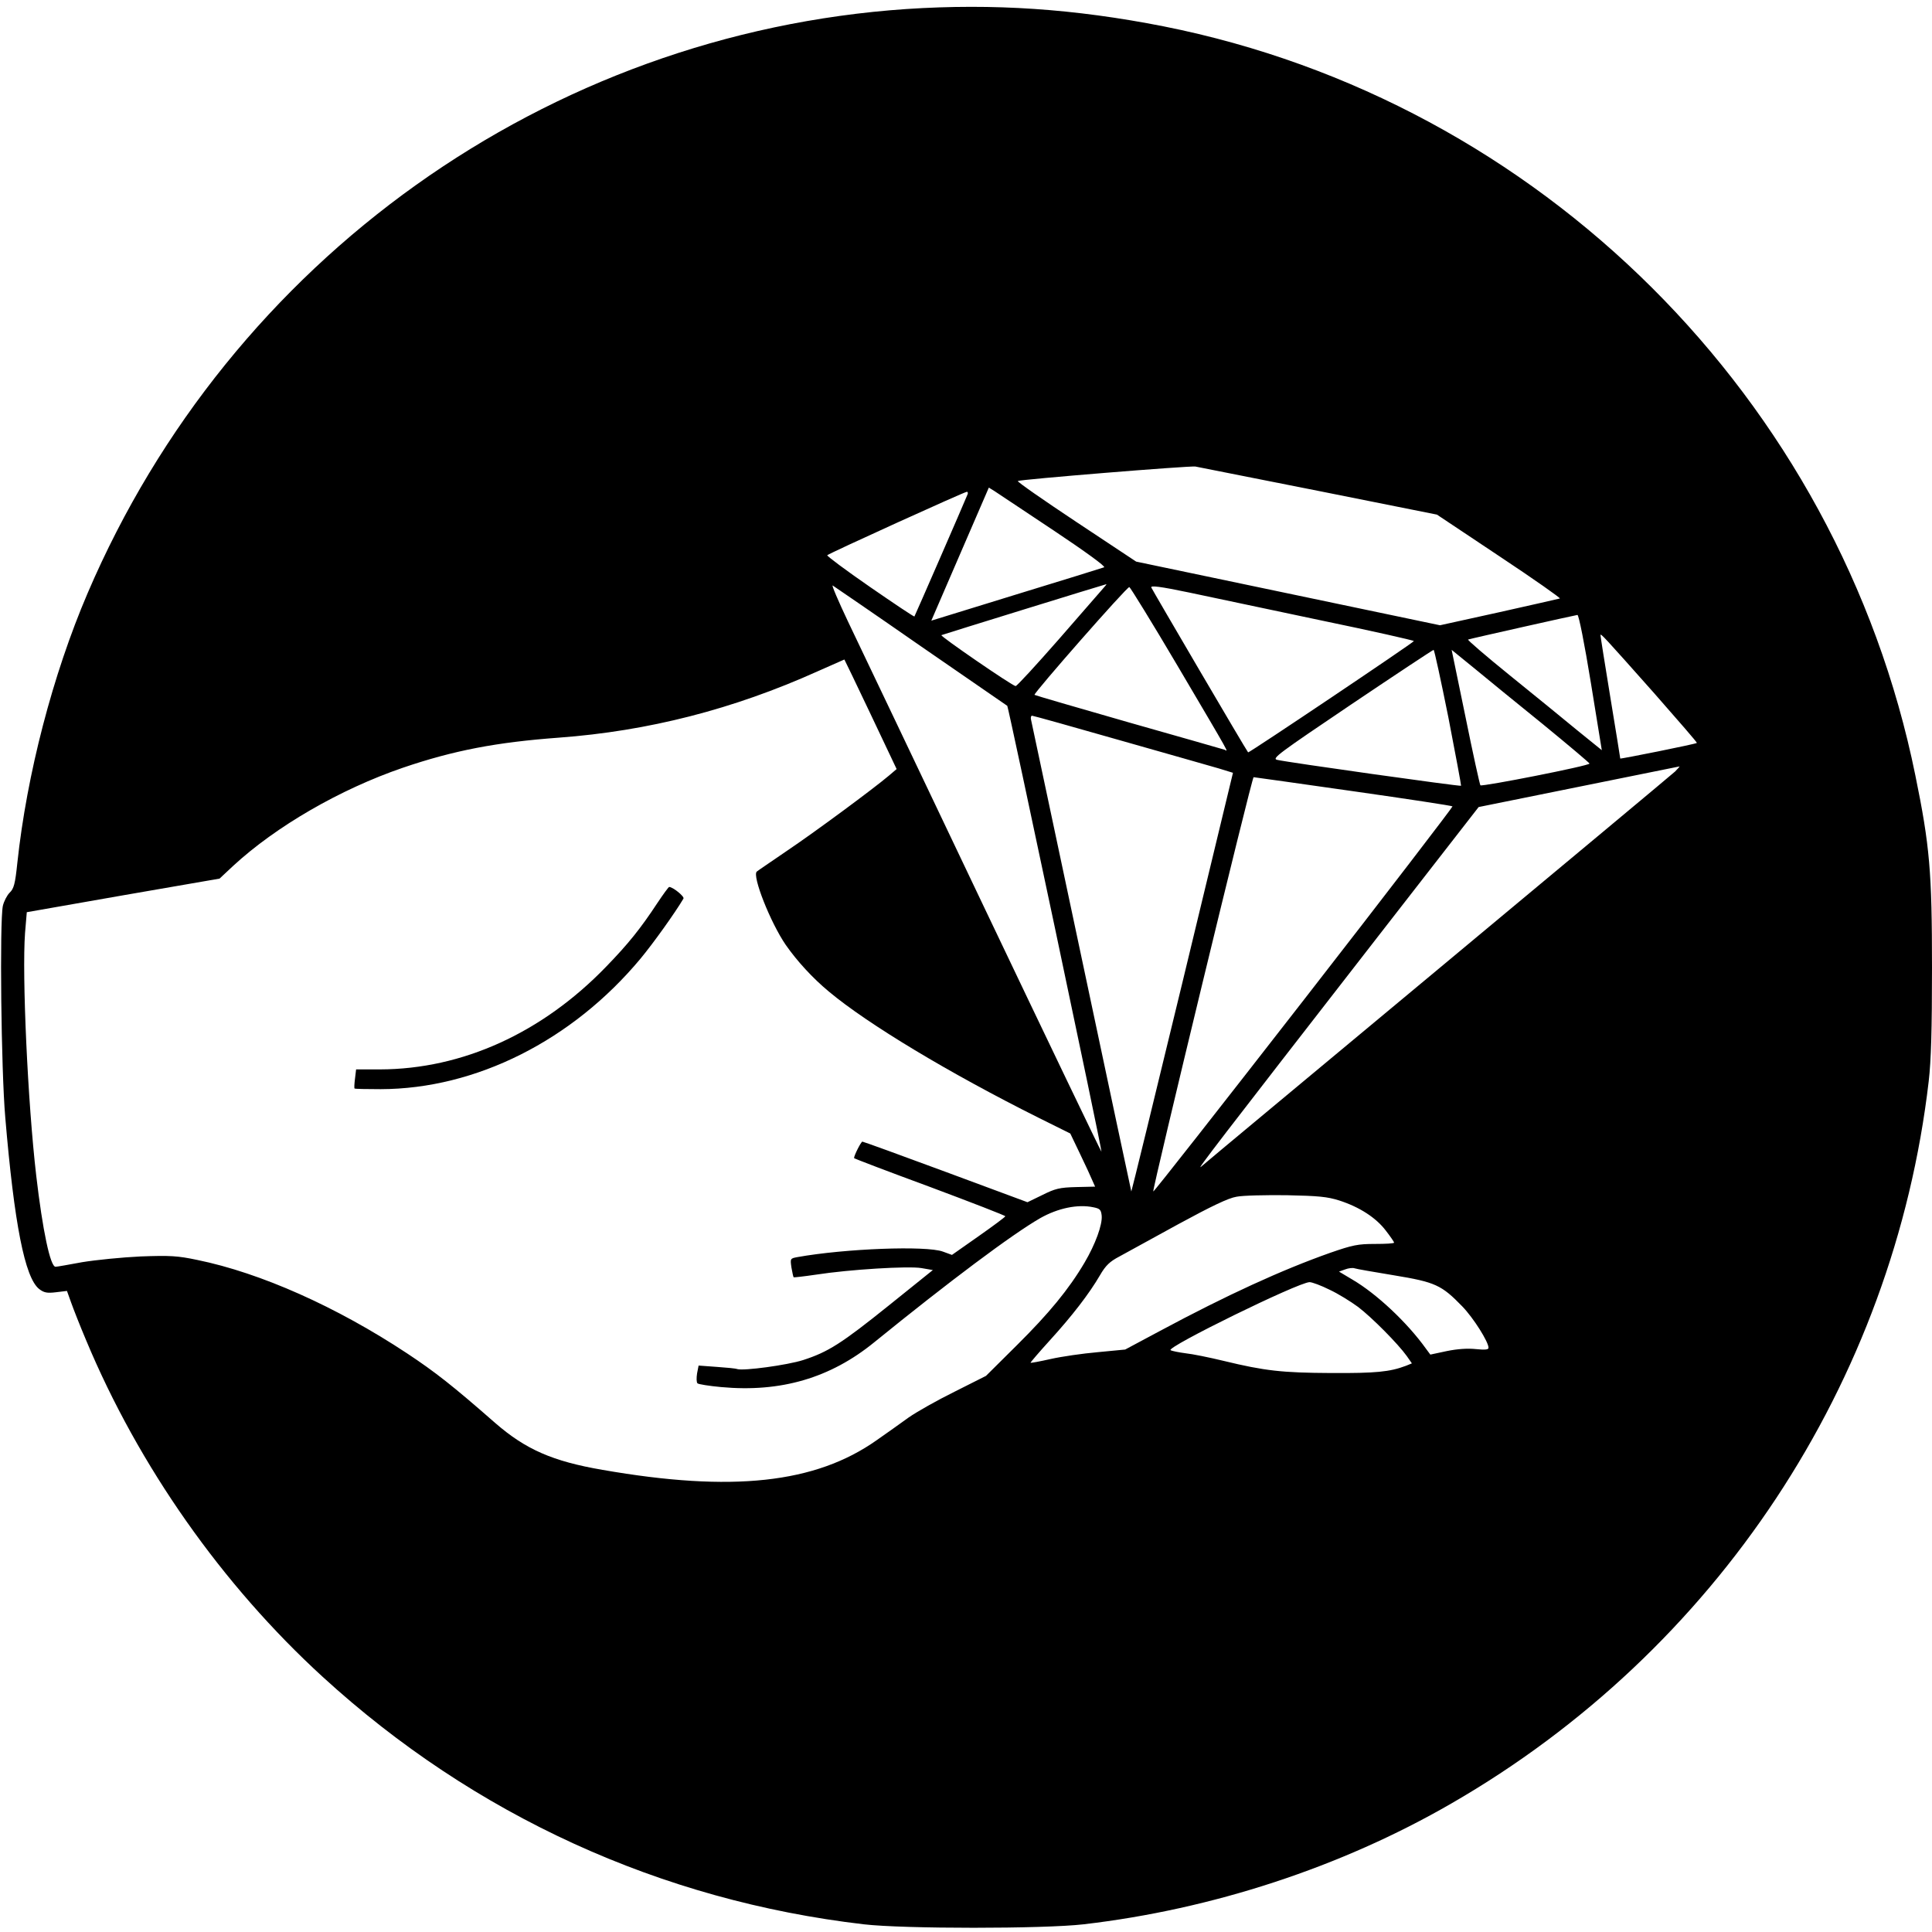 <?xml version="1.0" standalone="no"?>
<!DOCTYPE svg PUBLIC "-//W3C//DTD SVG 20010904//EN"
 "http://www.w3.org/TR/2001/REC-SVG-20010904/DTD/svg10.dtd">
<svg version="1.0" xmlns="http://www.w3.org/2000/svg"
 width="880pt" height="880pt" viewBox="0 0 880 880"
 preserveAspectRatio="xMidYMid meet">
<g transform="translate(0,880) scale(0.1,-0.1)"
fill="#000000" stroke="none">
<path d="M4130 8759 c-1637 -111 -3080 -1140 -3731 -2661 -159 -371 -277 -826
-320 -1228 -10 -97 -16 -118 -35 -136 -12 -12 -26 -39 -31 -60 -15 -73 -8
-744 11 -964 41 -485 89 -729 154 -781 22 -17 36 -20 77 -15 l50 6 19 -53 c10
-28 40 -105 68 -171 240 -575 620 -1115 1078 -1534 690 -631 1539 -1019 2465
-1127 181 -21 818 -21 1000 0 586 68 1173 260 1675 550 1208 696 2015 1917
2175 3290 11 95 15 235 15 517 0 436 -10 555 -76 877 -349 1715 -1709 3070
-3424 3411 -406 80 -774 105 -1170 79z m1875 -2195 l540 -108 285 -190 c157
-104 280 -191 275 -192 -6 -2 -131 -30 -278 -63 l-268 -59 -692 145 -692 145
-273 181 c-149 99 -270 183 -266 186 7 7 781 70 809 66 11 -2 263 -52 560
-111z m-1206 -180 c144 -96 239 -165 230 -168 -8 -3 -188 -59 -401 -124 l-386
-119 22 51 c12 28 71 165 131 303 l109 252 26 -16 c14 -9 135 -90 269 -179z
m-392 164 c-16 -40 -240 -554 -242 -556 -2 -2 -93 59 -203 135 -110 76 -197
141 -194 144 9 9 625 289 636 289 4 0 6 -6 3 -12z m-212 -692 c215 -148 391
-270 393 -271 5 -4 433 -2027 429 -2031 -1 -2 -243 502 -537 1119 -294 617
-571 1200 -617 1295 -45 95 -77 170 -70 165 6 -4 188 -128 402 -277z m828 262
c-11 -13 -102 -117 -203 -233 -101 -115 -188 -210 -194 -210 -14 0 -347 229
-338 232 16 6 747 232 751 232 3 1 -5 -9 -16 -21z m995 -144 c232 -48 422 -91
422 -94 0 -6 -752 -511 -755 -507 -9 10 -437 741 -441 751 -4 10 39 5 173 -23
98 -21 368 -78 601 -127z m-656 -204 c256 -434 231 -391 216 -385 -7 2 -204
59 -438 125 -234 67 -426 123 -428 125 -6 6 422 494 432 491 4 -1 103 -161
218 -356z m1884 -79 l50 -308 -110 89 c-59 49 -198 162 -308 251 -110 89 -196
163 -191 164 15 5 488 111 498 112 6 1 32 -130 61 -308z m289 -49 c108 -123
196 -224 194 -226 -5 -5 -349 -74 -349 -71 0 2 -20 127 -45 278 -25 152 -45
279 -45 284 0 10 16 -7 245 -265z m-938 -109 c33 -170 59 -310 58 -312 -4 -4
-793 107 -838 118 -25 6 5 28 340 254 202 136 370 247 373 247 3 0 33 -138 67
-307z m431 -32 c116 -95 212 -176 212 -179 0 -10 -489 -106 -497 -99 -3 4 -34
144 -68 312 l-63 305 102 -83 c55 -46 197 -161 314 -256z m-3062 45 l118 -249
-34 -29 c-72 -61 -340 -259 -465 -343 -71 -49 -134 -91 -138 -95 -22 -19 62
-232 132 -334 51 -73 122 -151 197 -213 177 -148 548 -371 954 -574 l145 -72
45 -94 c25 -52 50 -106 56 -121 l12 -27 -87 -2 c-75 -2 -95 -7 -153 -36 l-68
-33 -372 138 c-205 76 -376 138 -380 138 -6 0 -38 -63 -38 -75 0 -2 155 -61
345 -131 190 -71 345 -131 344 -134 0 -3 -55 -44 -122 -91 l-121 -85 -41 15
c-75 28 -446 14 -663 -25 -33 -6 -33 -7 -27 -48 4 -22 8 -42 10 -44 1 -1 47 4
101 12 155 24 421 40 481 30 l52 -9 -199 -160 c-219 -176 -278 -213 -392 -250
-72 -23 -271 -50 -300 -41 -7 3 -50 7 -94 10 l-82 6 -7 -36 c-3 -20 -3 -40 2
-45 4 -4 53 -12 108 -17 271 -25 497 41 697 204 340 276 628 492 757 566 80
45 170 64 241 49 30 -6 35 -11 38 -38 4 -41 -29 -131 -78 -214 -72 -122 -162
-231 -307 -375 l-142 -141 -143 -72 c-79 -39 -173 -92 -210 -118 -37 -27 -102
-73 -145 -103 -279 -197 -659 -238 -1249 -135 -227 39 -350 93 -489 214 -194
170 -272 231 -400 316 -322 213 -668 367 -956 426 -90 19 -124 21 -259 16 -85
-4 -204 -16 -265 -26 -60 -11 -115 -21 -122 -21 -24 0 -59 166 -88 415 -39
336 -65 912 -51 1105 l8 95 439 77 439 76 62 58 c195 180 487 349 773 447 232
79 426 116 710 137 407 30 795 129 1181 303 66 29 120 53 120 53 1 -1 55 -113
120 -250z m1132 -117 c213 -60 417 -119 453 -129 l65 -20 -230 -954 c-127
-525 -232 -954 -233 -953 -1 2 -103 482 -227 1067 -124 586 -228 1073 -230
1083 -2 9 0 17 5 17 5 0 184 -50 397 -111z m2532 -143 c-14 -13 -500 -418
-1080 -901 -580 -483 -1066 -887 -1079 -899 -25 -22 71 103 806 1049 l458 589
455 92 c250 51 457 92 460 93 2 1 -7 -10 -20 -23z m-1466 -90 c246 -35 450
-66 452 -69 2 -2 -302 -399 -677 -881 -375 -482 -683 -875 -686 -873 -6 6 449
1887 457 1887 3 0 208 -29 454 -64z m-64 -1864 c93 -30 168 -79 212 -137 21
-27 38 -52 38 -55 0 -4 -39 -6 -87 -6 -78 0 -102 -5 -203 -40 -221 -78 -472
-193 -776 -356 l-159 -85 -125 -12 c-69 -6 -165 -20 -214 -31 -49 -11 -91 -19
-92 -17 -1 1 38 47 88 102 102 112 179 212 228 296 26 45 45 63 89 86 31 17
151 83 268 147 151 82 228 119 265 125 29 6 132 8 228 7 146 -3 186 -7 240
-24z m250 -341 c188 -31 216 -44 311 -142 51 -53 119 -161 119 -188 0 -9 -17
-10 -57 -6 -38 4 -84 1 -133 -9 l-75 -16 -20 27 c-86 120 -225 250 -334 314
l-62 37 28 10 c15 6 35 8 43 5 8 -3 89 -17 180 -32z m-295 -65 c39 -18 97 -54
131 -79 63 -48 182 -168 222 -224 l23 -33 -27 -11 c-74 -28 -138 -34 -339 -33
-226 1 -304 10 -490 55 -66 16 -145 32 -175 35 -30 4 -61 10 -68 14 -24 12
581 309 633 310 11 0 52 -15 90 -34z"/>
<path d="M2995 4688 c-77 -117 -133 -187 -235 -292 -291 -301 -654 -466 -1029
-467 l-109 0 -5 -42 c-3 -23 -4 -43 -2 -45 2 -2 55 -3 119 -3 434 1 873 222
1183 594 59 71 159 211 196 274 6 9 -48 53 -65 53 -3 0 -27 -33 -53 -72z"/>
</g>
</svg>
